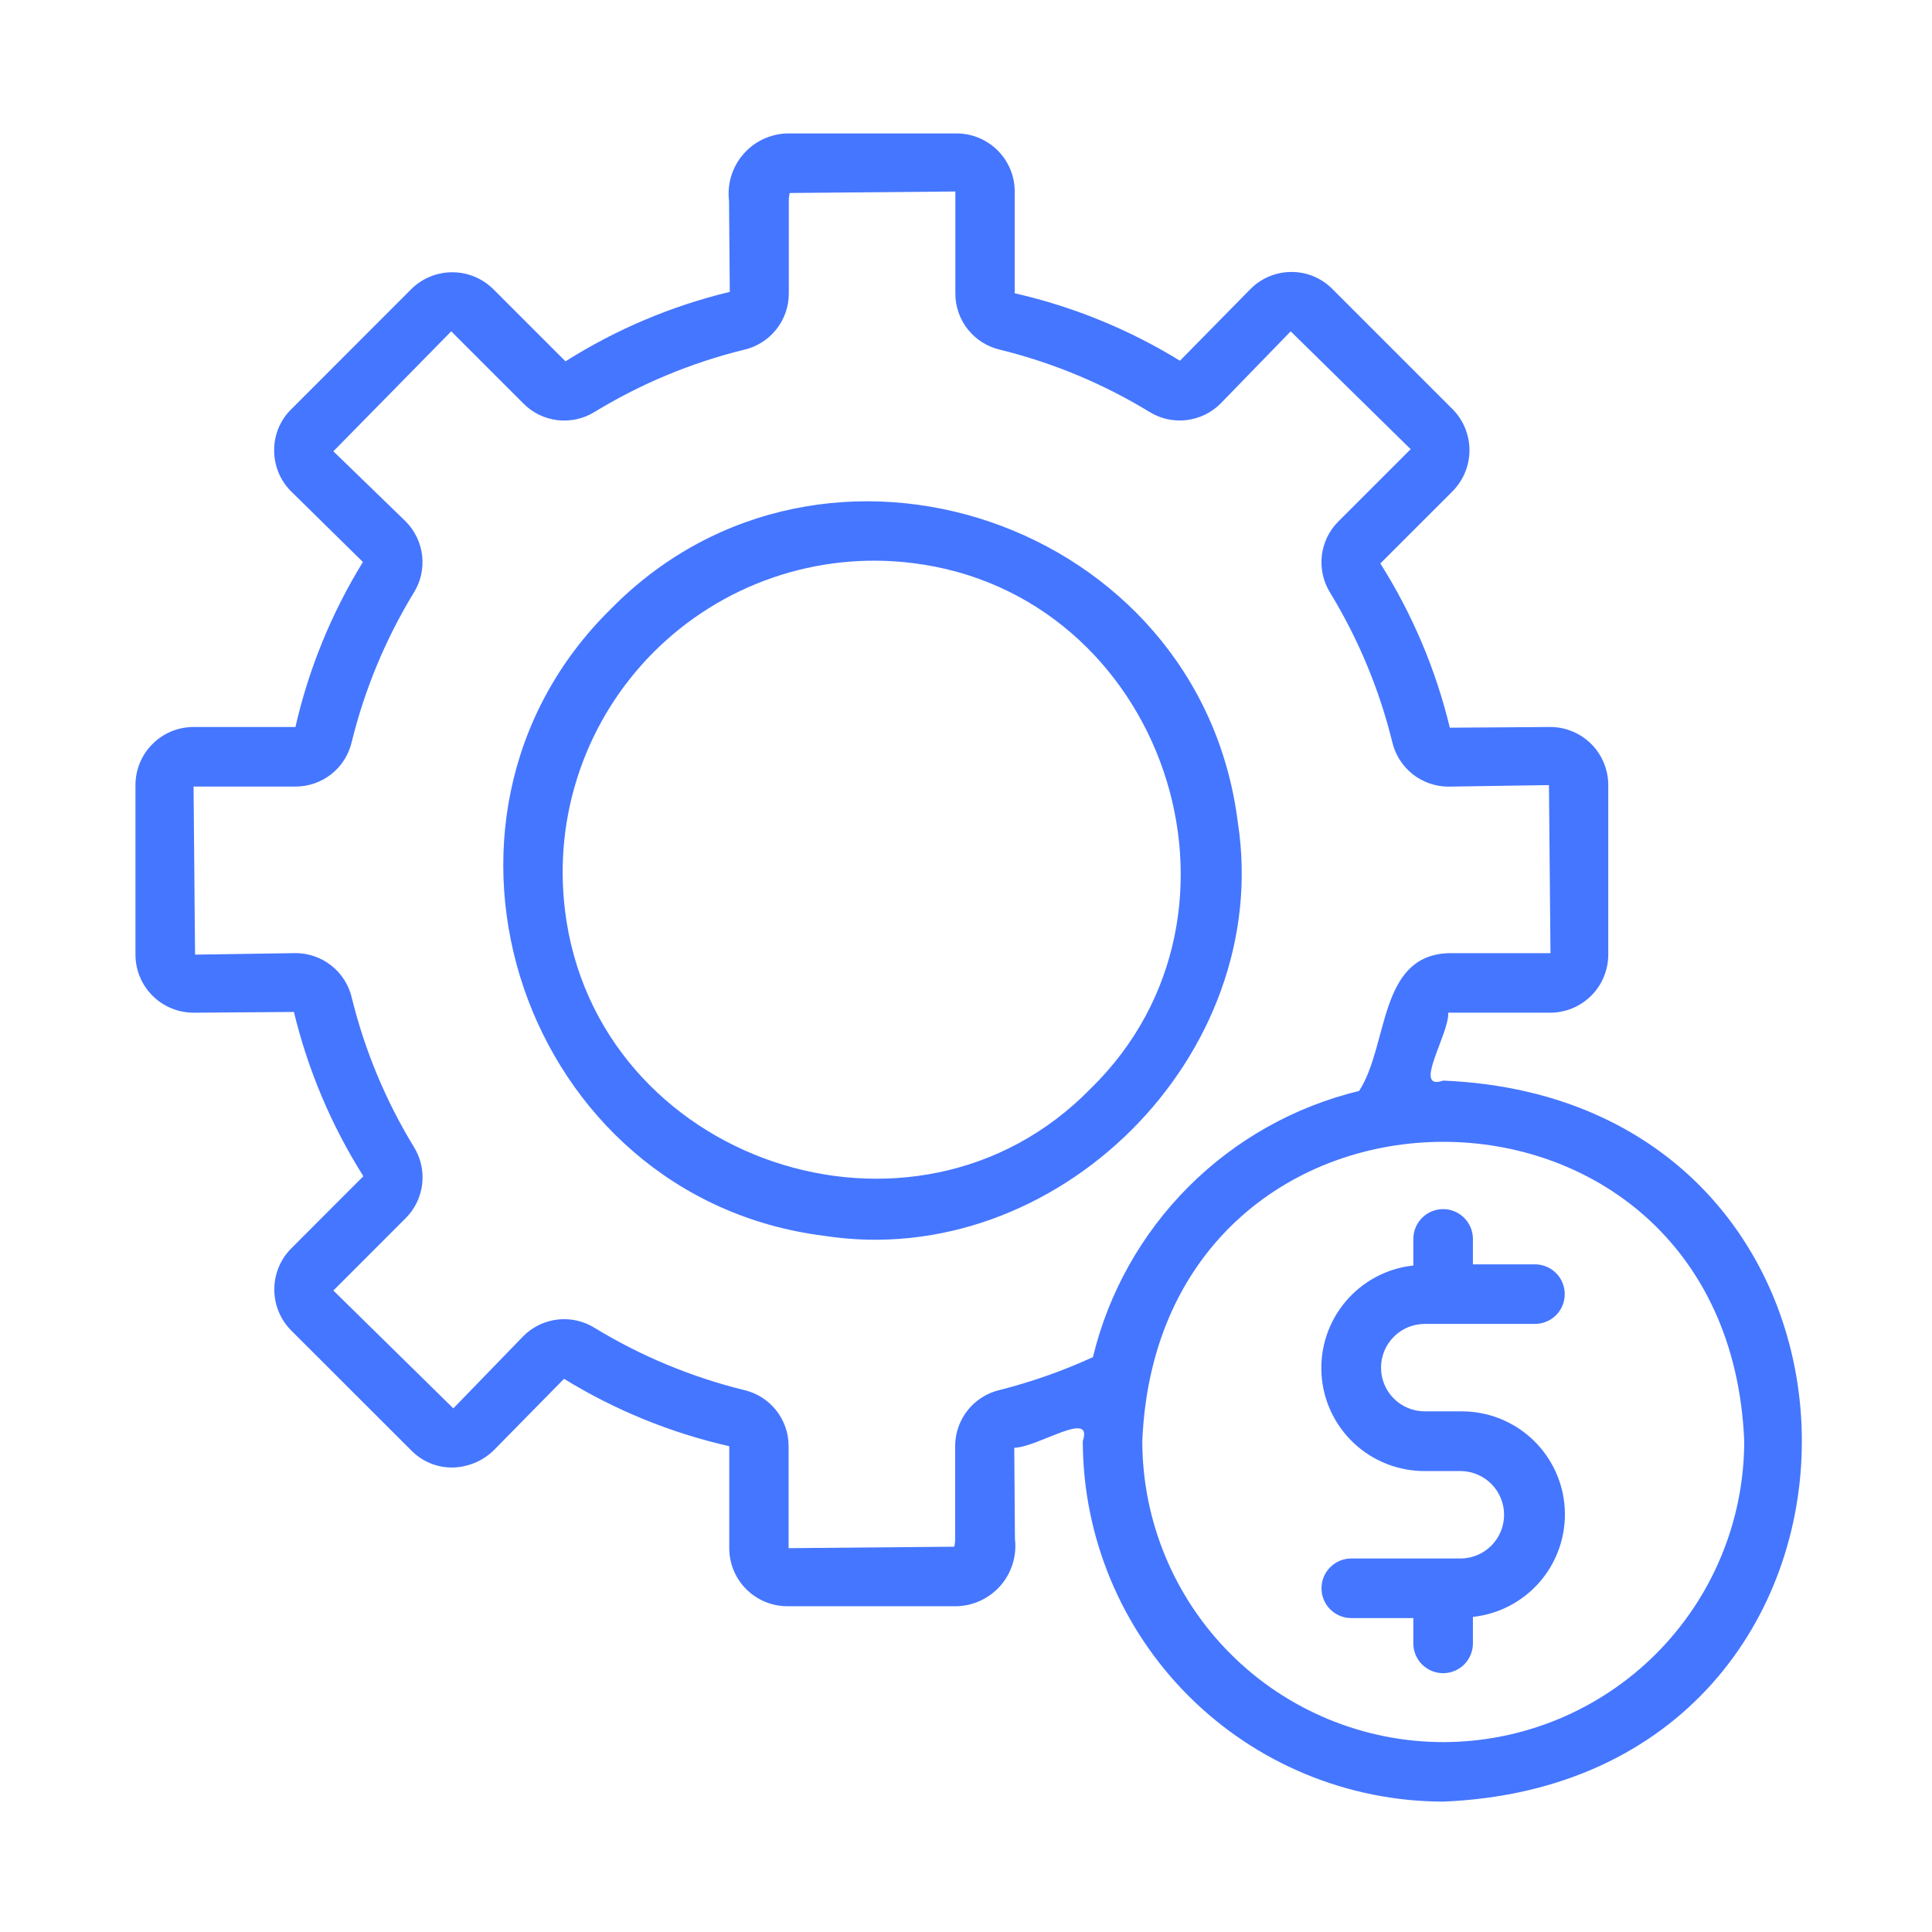 <svg width="76" height="76" viewBox="0 0 76 76" fill="none" xmlns="http://www.w3.org/2000/svg">
<path d="M48.691 32.337C47.201 20.517 32.394 15.454 24.031 23.953C15.534 32.312 20.592 47.125 32.415 48.613C41.541 50.033 50.118 41.519 48.691 32.337ZM42.902 42.824C35.961 49.944 23.423 45.692 22.225 35.805C21.998 33.957 22.194 32.081 22.8 30.321C23.406 28.56 24.405 26.961 25.722 25.644C27.038 24.328 28.638 23.329 30.398 22.723C32.159 22.117 34.034 21.92 35.882 22.148C45.766 23.348 50.026 35.878 42.902 42.824Z" fill="#4576FF"/>
<path d="M56.771 42.508C55.54 42.935 57.005 40.695 56.971 39.837H60.981C61.587 39.836 62.167 39.596 62.596 39.167C63.024 38.739 63.264 38.158 63.265 37.553V30.881C63.264 30.276 63.024 29.695 62.596 29.267C62.167 28.839 61.587 28.598 60.981 28.598L57.033 28.626C56.48 26.337 55.557 24.155 54.299 22.165L57.14 19.326C57.566 18.896 57.805 18.316 57.805 17.711C57.805 17.106 57.566 16.525 57.14 16.096L52.43 11.387C52.22 11.169 51.968 10.995 51.69 10.877C51.411 10.759 51.111 10.698 50.808 10.698C50.507 10.697 50.209 10.757 49.931 10.872C49.653 10.987 49.4 11.157 49.189 11.371L46.416 14.19C44.409 12.956 42.214 12.06 39.917 11.537V7.534C39.916 6.928 39.676 6.348 39.247 5.919C38.819 5.491 38.239 5.25 37.633 5.249H30.961C30.632 5.259 30.309 5.337 30.012 5.478C29.715 5.62 29.45 5.822 29.236 6.071C29.021 6.321 28.86 6.612 28.764 6.927C28.669 7.242 28.639 7.573 28.678 7.9L28.708 11.481C26.419 12.033 24.235 12.956 22.245 14.214L19.407 11.376C18.977 10.949 18.396 10.71 17.791 10.71C17.186 10.71 16.605 10.949 16.176 11.376L11.467 16.089C11.252 16.297 11.08 16.547 10.963 16.822C10.846 17.098 10.786 17.395 10.785 17.694C10.781 17.999 10.839 18.301 10.954 18.583C11.069 18.865 11.24 19.12 11.457 19.335L14.276 22.108C13.043 24.111 12.146 26.304 11.622 28.598H7.614C7.008 28.598 6.427 28.838 5.999 29.267C5.57 29.695 5.329 30.276 5.329 30.881V37.553C5.329 38.159 5.57 38.739 5.999 39.168C6.427 39.596 7.008 39.837 7.614 39.837L11.562 39.808C12.115 42.096 13.037 44.279 14.294 46.269L11.457 49.109C11.03 49.538 10.79 50.119 10.79 50.724C10.79 51.33 11.03 51.91 11.457 52.34L16.169 57.047C16.377 57.262 16.627 57.434 16.902 57.551C17.178 57.668 17.474 57.728 17.774 57.729C18.387 57.724 18.974 57.484 19.415 57.059L22.187 54.239C24.194 55.473 26.39 56.369 28.687 56.891V60.901C28.687 61.507 28.928 62.087 29.356 62.515C29.784 62.944 30.364 63.184 30.969 63.185H37.641C37.97 63.176 38.293 63.098 38.59 62.956C38.888 62.815 39.152 62.613 39.367 62.364C39.582 62.115 39.742 61.823 39.838 61.509C39.934 61.194 39.964 60.862 39.925 60.536L39.899 56.953C40.858 56.922 43.015 55.43 42.594 56.691C42.6 60.45 44.095 64.053 46.753 66.712C49.411 69.37 53.015 70.865 56.774 70.871C75.583 70.097 75.583 43.288 56.771 42.508ZM39.344 54.674C38.841 54.788 38.391 55.069 38.069 55.472C37.748 55.875 37.572 56.376 37.573 56.891V60.536C37.575 60.639 37.563 60.743 37.537 60.843L31.022 60.901V56.891C31.023 56.378 30.85 55.879 30.531 55.477C30.211 55.075 29.765 54.794 29.264 54.679C27.199 54.17 25.223 53.349 23.405 52.244C22.969 51.968 22.452 51.849 21.939 51.907C21.427 51.965 20.949 52.196 20.585 52.562L17.833 55.402L13.114 50.766L15.952 47.926C16.317 47.564 16.549 47.088 16.608 46.577C16.667 46.066 16.551 45.55 16.279 45.114C15.172 43.299 14.35 41.325 13.841 39.26C13.727 38.758 13.445 38.309 13.041 37.988C12.638 37.667 12.137 37.492 11.622 37.493L7.673 37.553L7.614 30.941H11.622C12.136 30.943 12.634 30.769 13.037 30.45C13.439 30.131 13.721 29.684 13.837 29.183C14.344 27.117 15.166 25.141 16.272 23.324C16.547 22.888 16.665 22.371 16.606 21.858C16.548 21.346 16.317 20.868 15.952 20.505L13.114 17.753L17.75 13.034L20.588 15.872C20.95 16.238 21.426 16.47 21.937 16.529C22.448 16.588 22.964 16.471 23.4 16.198C25.218 15.091 27.194 14.269 29.26 13.76C29.763 13.647 30.212 13.365 30.534 12.962C30.856 12.559 31.031 12.059 31.03 11.543V7.9C31.028 7.796 31.04 7.692 31.066 7.592L37.581 7.533V11.543C37.58 12.057 37.753 12.555 38.073 12.958C38.392 13.36 38.839 13.642 39.339 13.757C41.405 14.265 43.381 15.087 45.198 16.192C45.634 16.467 46.151 16.586 46.664 16.527C47.176 16.469 47.653 16.238 48.017 15.872L50.773 13.034L55.492 17.67L52.653 20.508C52.287 20.87 52.056 21.346 51.997 21.857C51.938 22.368 52.054 22.884 52.327 23.32C53.433 25.136 54.255 27.109 54.764 29.173C54.878 29.676 55.159 30.125 55.562 30.447C55.965 30.769 56.466 30.944 56.981 30.944L60.932 30.884L60.992 37.495H56.971C54.216 37.599 54.627 41.128 53.464 42.915C50.925 43.53 48.604 44.832 46.757 46.68C44.91 48.527 43.607 50.847 42.993 53.386C41.818 53.925 40.596 54.355 39.344 54.674ZM56.771 68.53C53.633 68.526 50.625 67.278 48.406 65.059C46.187 62.84 44.939 59.832 44.935 56.694C45.585 40.991 67.966 40.991 68.614 56.694C68.609 59.833 67.36 62.842 65.14 65.061C62.919 67.28 59.91 68.528 56.771 68.53Z" fill="#4576FF"/>
<path d="M56.046 52.08H60.382C60.692 52.08 60.99 51.956 61.21 51.737C61.43 51.517 61.553 51.219 61.553 50.908C61.553 50.597 61.43 50.299 61.21 50.079C60.99 49.86 60.692 49.736 60.382 49.736H57.941V48.735C57.941 48.425 57.817 48.127 57.597 47.907C57.378 47.687 57.08 47.563 56.769 47.563C56.458 47.563 56.16 47.687 55.94 47.907C55.72 48.127 55.597 48.425 55.597 48.735V49.782C54.564 49.893 53.613 50.397 52.941 51.189C52.269 51.981 51.926 53.001 51.983 54.038C52.041 55.075 52.495 56.051 53.25 56.763C54.006 57.476 55.007 57.871 56.046 57.868H57.492C57.94 57.88 58.366 58.066 58.679 58.387C58.992 58.708 59.167 59.139 59.167 59.587C59.167 60.036 58.992 60.467 58.679 60.788C58.366 61.109 57.94 61.295 57.492 61.307C57.052 61.307 53.681 61.307 53.156 61.307C52.845 61.307 52.547 61.431 52.327 61.651C52.107 61.87 51.984 62.168 51.984 62.479C51.984 62.79 52.107 63.088 52.327 63.308C52.547 63.528 52.845 63.651 53.156 63.651H55.597V64.647C55.597 64.958 55.72 65.256 55.94 65.476C56.16 65.695 56.458 65.819 56.769 65.819C57.08 65.819 57.378 65.695 57.597 65.476C57.817 65.256 57.941 64.958 57.941 64.647V63.605C58.973 63.494 59.924 62.99 60.596 62.198C61.269 61.406 61.611 60.386 61.554 59.349C61.496 58.312 61.043 57.337 60.287 56.624C59.531 55.911 58.531 55.516 57.492 55.519H56.046C55.59 55.519 55.152 55.338 54.83 55.016C54.507 54.693 54.326 54.256 54.326 53.8C54.326 53.343 54.507 52.906 54.83 52.584C55.152 52.261 55.59 52.08 56.046 52.08Z" fill="#4576FF"/>
</svg>
